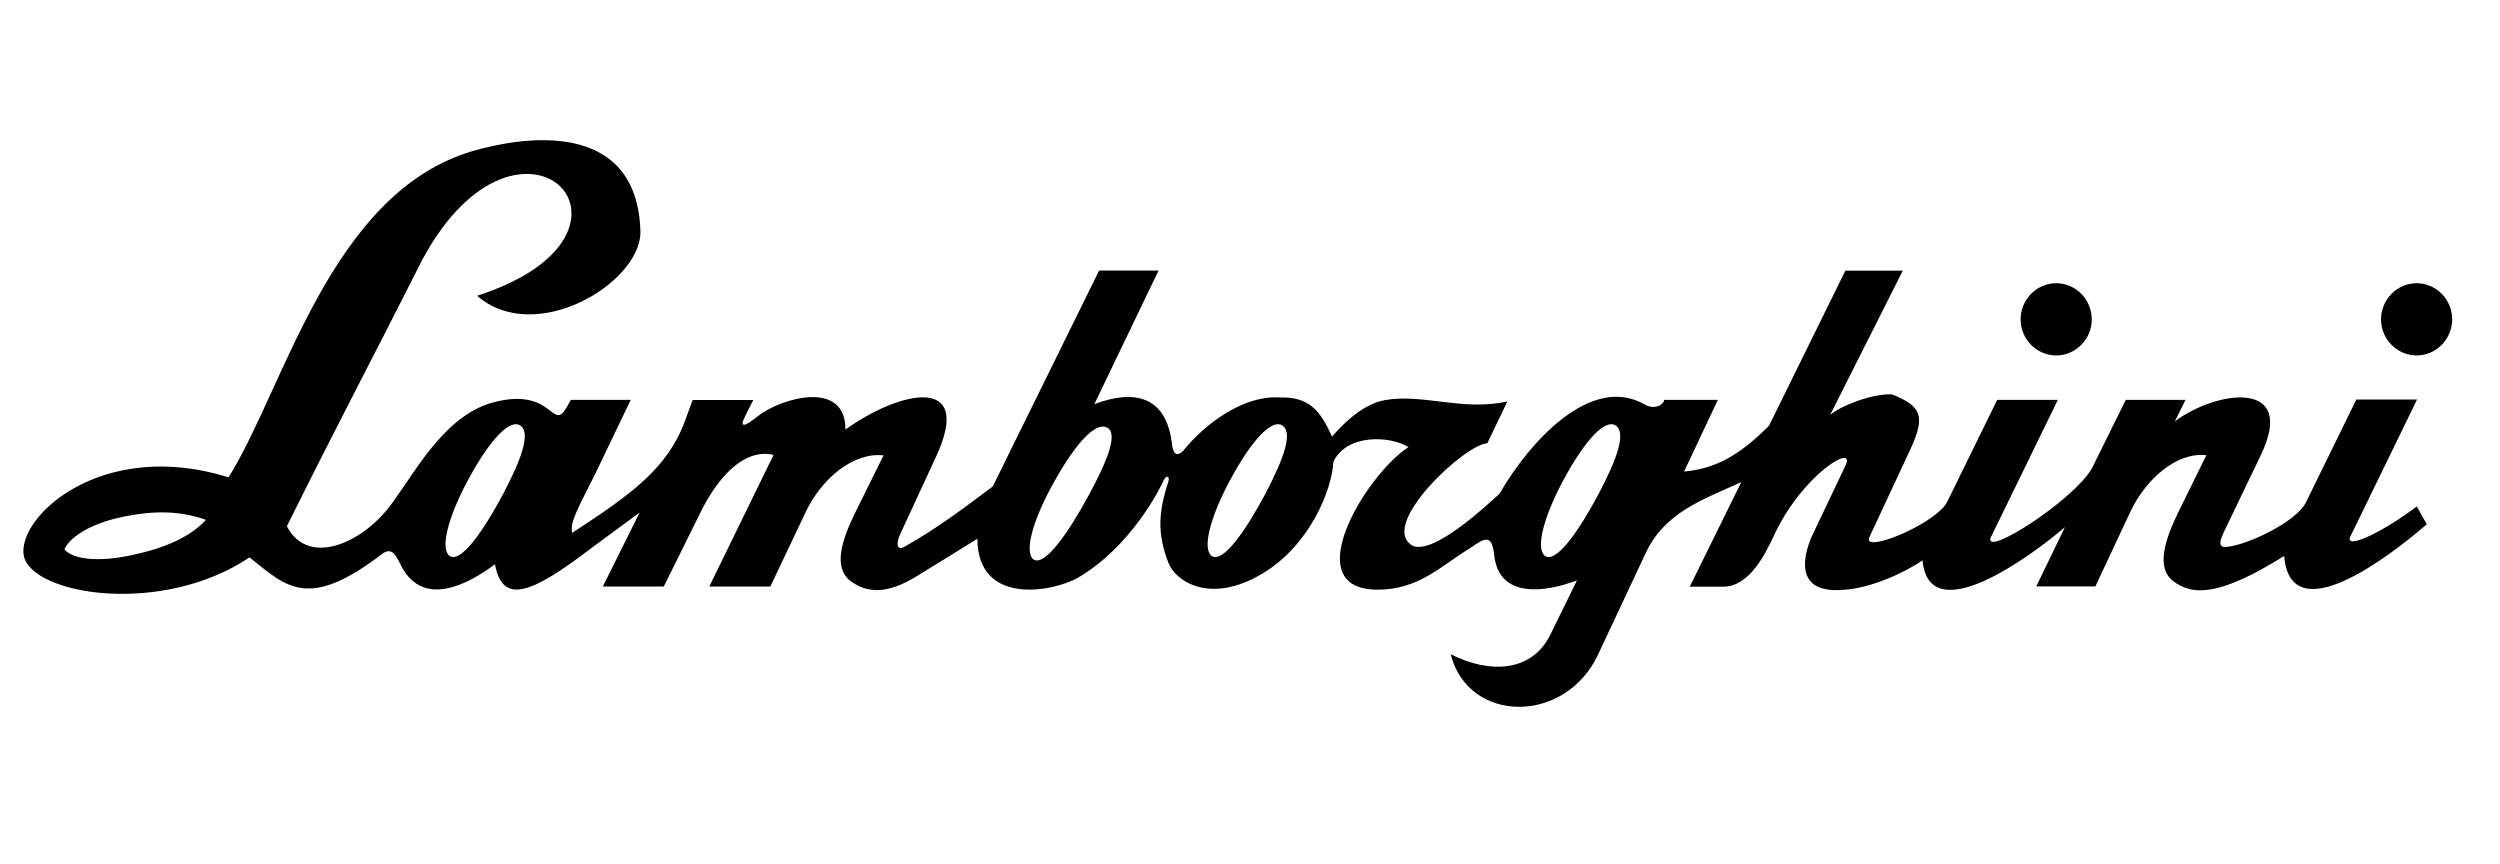 <svg width="107" height="37" viewBox="0 0 107 37" fill="none" xmlns="http://www.w3.org/2000/svg">
<rect width="107" height="37" fill="white"/>
<path fill-rule="evenodd" clip-rule="evenodd" d="M87.153 25.097H89.682L91.177 21.909C91.848 20.484 93.177 19.339 94.433 19.482L93.238 21.909C92.666 23.087 92.277 24.259 92.981 24.847C93.853 25.54 95.051 25.487 97.762 23.797C98.04 27.088 102.318 23.779 103.866 22.438L103.437 21.674C102.129 22.682 100.403 23.544 100.579 22.999L103.449 17.101H100.851L98.689 21.512C98.288 22.323 96.19 23.343 95.273 23.41C94.868 23.443 95.077 23.004 95.163 22.81L96.762 19.482C98.341 16.197 94.856 16.705 93.082 18.037L93.54 17.114H90.984L89.524 20.064C88.715 21.436 84.929 23.861 85.198 23.016L88.076 17.114H85.48L83.316 21.527C82.723 22.487 79.702 23.698 80.005 23.001L81.77 19.218C82.437 17.776 82.208 17.374 80.981 16.881C80.164 16.83 78.77 17.367 78.328 17.762L81.439 11.586H78.981L75.714 18.221C74.378 19.565 73.351 20.064 72.079 20.182L73.523 17.115H71.229C71.195 17.333 70.815 17.554 70.386 17.308C68.092 16.003 65.467 18.9 64.179 21.132C63.468 21.782 61.383 23.7 60.486 23.371C58.907 22.529 62.74 18.976 63.655 18.976L64.515 17.181C62.608 17.612 60.859 16.827 59.256 17.129C58.54 17.252 57.739 17.838 57.011 18.686C56.492 17.544 56.029 16.98 54.754 17.01C53.201 16.922 51.585 18.133 50.657 19.273C50.549 19.402 50.235 19.658 50.161 19.013C49.919 16.899 48.497 16.669 46.837 17.298L49.586 11.58H47.042L42.491 20.819C41.21 21.777 40.094 22.628 38.666 23.426C38.282 23.574 38.433 23.068 38.523 22.874L40.06 19.553C41.714 15.98 38.495 16.732 36.184 18.384C36.197 16.202 33.371 17.066 32.447 17.804C31.948 18.204 31.596 18.399 31.895 17.804L32.242 17.119H29.645L29.314 18.02C28.565 20.06 26.995 21.168 24.489 22.807C24.382 22.36 24.726 21.778 25.47 20.293L26.995 17.115H24.432L24.276 17.395C23.626 18.555 23.729 16.581 21.213 17.195C19.132 17.693 17.906 19.977 16.838 21.457C15.623 23.21 13.21 24.324 12.278 22.522C14.658 17.733 16.081 15.078 18.089 11.089C22.296 3.319 28.741 9.981 20.419 12.659C22.893 14.811 27.347 12.157 27.412 9.974C27.314 5.022 22.317 5.853 20.219 6.469C14.147 8.263 12.184 16.589 9.784 20.43C4.387 18.741 0.719 22.095 1.017 23.795C1.397 25.475 6.938 26.368 10.679 23.856C12.253 25.103 13.162 26.164 16.384 23.686C16.846 23.367 17.001 23.924 17.214 24.3C18.171 26.001 20.043 25.005 21.184 24.15C21.503 25.876 22.697 25.453 25.27 23.488L27.376 21.936L25.801 25.104H28.41L29.988 21.918C30.728 20.416 31.853 19.175 33.109 19.469L30.357 25.104H32.97L34.483 21.918C35.154 20.493 36.516 19.347 37.816 19.49L36.614 21.918C36.033 23.097 35.649 24.268 36.385 24.856C37.297 25.553 38.278 25.238 39.202 24.683L41.832 23.061C41.848 25.995 45.157 25.307 46.163 24.711C48.428 23.376 49.684 20.856 49.819 20.528C49.932 20.329 50.071 20.386 50.01 20.595C49.581 21.917 49.52 22.821 50.01 24.094C50.314 24.876 51.782 25.88 54.01 24.562C56.087 23.335 57.019 20.908 57.068 19.767C57.624 18.583 59.447 18.629 60.283 19.136C58.459 20.314 55.477 25.238 58.953 25.238C60.732 25.238 61.66 24.227 62.937 23.448C63.542 23.035 63.849 22.821 63.95 23.751C64.151 25.637 66.13 25.357 67.493 24.842L66.359 27.156C65.546 28.811 63.705 28.824 62.087 27.998C62.847 30.991 67.013 31.018 68.408 27.992L70.442 23.658C71.263 21.919 72.89 21.381 74.527 20.635L72.322 25.109H73.765C74.86 25.109 75.556 23.72 75.929 22.914C77.152 20.273 79.507 18.901 78.971 19.959L77.507 23.038C77.279 23.614 76.662 25.423 78.89 25.245C80.022 25.189 81.499 24.526 82.284 23.983C82.565 27.03 86.986 23.762 88.38 22.56L87.153 25.097Z" fill="black"/>
<path fill-rule="evenodd" clip-rule="evenodd" d="M5.207 22.131C6.669 21.821 7.765 21.878 8.817 22.25C8.114 22.997 7.067 23.458 5.61 23.767C4.148 24.077 3.109 23.925 2.758 23.518C2.94 23.058 3.75 22.441 5.207 22.131ZM47.299 18.268C47.923 18.423 47.426 19.678 46.574 21.24C45.725 22.803 44.705 24.273 44.228 23.939C43.838 23.624 44.185 22.332 45.034 20.77C45.88 19.217 46.755 18.137 47.299 18.268ZM54.826 18.179C55.382 18.431 54.969 19.589 54.156 21.135C53.333 22.681 52.342 24.137 51.853 23.789C51.457 23.471 51.788 22.183 52.6 20.636C53.416 19.1 54.302 17.984 54.826 18.179ZM69.091 18.179C69.649 18.431 69.236 19.589 68.423 21.135C67.6 22.681 66.609 24.137 66.12 23.789C65.724 23.471 66.054 22.183 66.866 20.636C67.681 19.1 68.567 17.984 69.091 18.179ZM22.207 18.179C22.764 18.431 22.35 19.589 21.538 21.135C20.715 22.681 19.724 24.137 19.235 23.789C18.839 23.471 19.169 22.183 19.981 20.636C20.797 19.1 21.683 17.984 22.207 18.179Z" fill="white"/>
<path fill-rule="evenodd" clip-rule="evenodd" d="M103.431 12.121C103.028 12.123 102.641 12.286 102.356 12.576C102.071 12.865 101.91 13.258 101.908 13.667C101.908 14.517 102.595 15.213 103.431 15.213C103.834 15.212 104.221 15.049 104.506 14.759C104.792 14.469 104.952 14.077 104.954 13.667C104.952 13.258 104.792 12.865 104.506 12.575C104.221 12.286 103.834 12.122 103.431 12.121ZM88.005 12.121C87.602 12.123 87.216 12.286 86.93 12.576C86.645 12.865 86.484 13.258 86.482 13.667C86.482 14.517 87.169 15.213 88.005 15.213C88.841 15.213 89.528 14.516 89.528 13.667C89.526 13.258 89.365 12.865 89.08 12.576C88.795 12.286 88.409 12.123 88.005 12.121Z" fill="black"/>
</svg>
